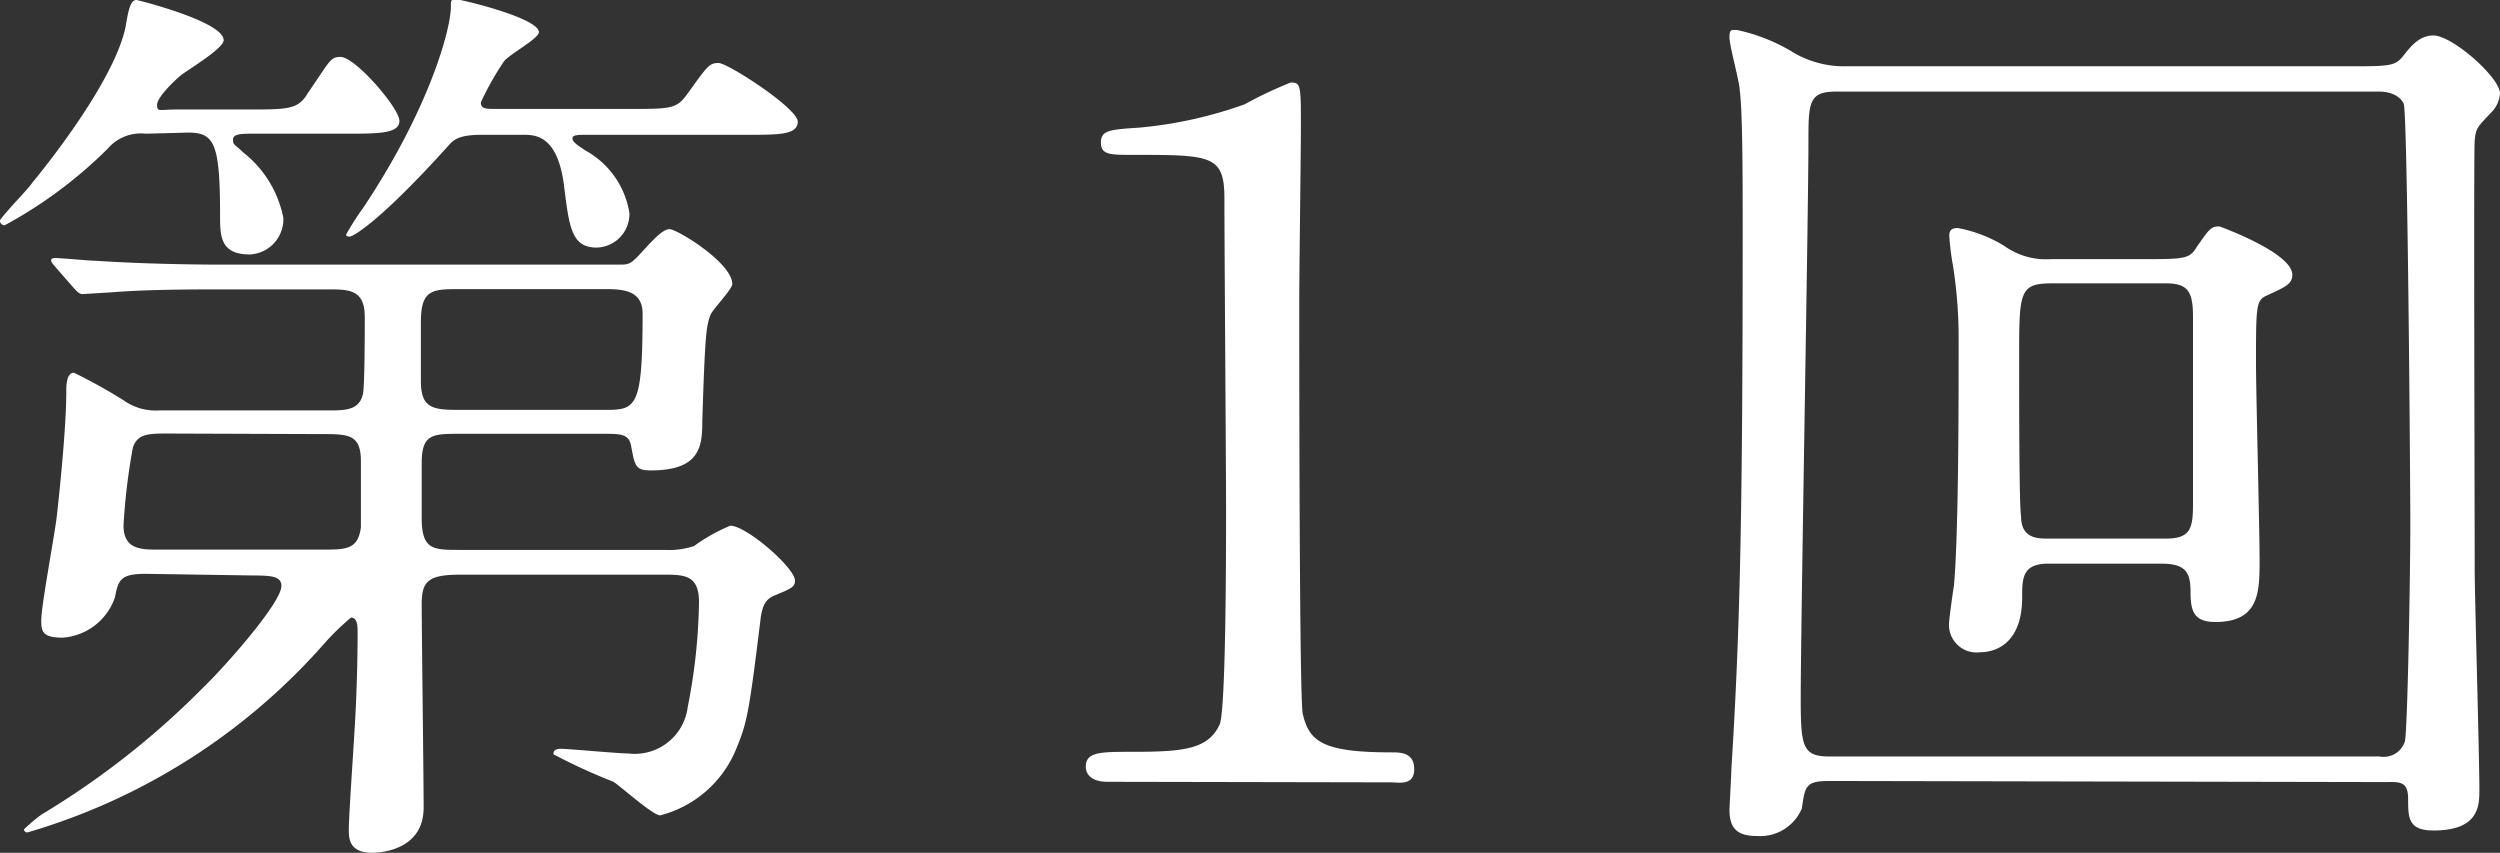 <svg xmlns="http://www.w3.org/2000/svg" viewBox="0 0 90.88 31" width="90.88" height="31"><rect x="0" y="0" width="90.88" height="31" fill="#333333" stroke="none"/><defs><style>.cls-1{fill:#fff;}</style></defs><title>no01</title><g id="レイヤー_2" data-name="レイヤー 2"><g id="レイヤー_1-2" data-name="レイヤー 1"><path class="cls-1" d="M5.3,4.86a1.59,1.59,0,0,0-1.39.55A16.31,16.31,0,0,1,.17,8.19.17.17,0,0,1,0,8C.34,7.55,1,6.9,1.16,6.66,2.52,5,4.22,2.58,4.56,1c.1-.58.17-1,.4-1C5,0,8.13.78,8.13,1.46c0,.31-1.33,1.09-1.57,1.29s-.85.79-.85,1.06.07.17.72.17H9c1.46,0,1.84,0,2.18-.58C12,2.21,12,2.07,12.38,2.07c.54,0,2.14,1.87,2.14,2.32s-.68.47-1.84.47H9.18c-.37,0-.71,0-.71.21s.06.17.37.47A4,4,0,0,1,10.3,7.92,1.28,1.28,0,0,1,9.08,9.25C8,9.25,8,8.57,8,7.82c0-2.62-.21-3-1.16-3Zm0,16c-.91,0-1,.21-1.12.85a2.17,2.17,0,0,1-1.9,1.47c-.72,0-.78-.21-.78-.62,0-.57.51-3.23.57-3.84.14-1.26.34-3.3.34-4.49,0-.2,0-.68.28-.68a19.69,19.69,0,0,1,1.8,1,2,2,0,0,0,1.29.37H11.9c.64,0,1.15,0,1.29-.58.07-.27.07-2.34.07-2.82,0-1-.58-1-1.33-1H8c-1,0-2.65,0-4,.11l-1,.06c-.1,0-.17-.06-.3-.2L2,9.69c-.14-.17-.14-.17-.14-.24S2,9.38,2,9.38c.23,0,1.25.1,1.49.1,1,.07,2.76.14,4.69.14H22.47c.38,0,.44,0,.82-.41s.78-.88,1.05-.88,2.28,1.22,2.28,2c0,.17-.68.89-.78,1.09-.17.41-.21.75-.31,3.88,0,.92-.07,1.8-1.87,1.8-.54,0-.58-.14-.71-.85-.07-.48-.38-.48-1-.48H16.73c-1,0-1.4,0-1.4,1.06v2c0,1.16.41,1.16,1.4,1.16h7.44a2.87,2.87,0,0,0,1.06-.14,6.31,6.31,0,0,1,1.32-.74c.58,0,2.35,1.53,2.35,2,0,.23-.17.3-.68.51-.34.13-.51.3-.58.95-.41,3.33-.48,3.7-.88,4.66A4.08,4.08,0,0,1,24,29.64c-.27,0-1.43-1.05-1.7-1.22a21.3,21.3,0,0,1-2.18-1c0-.07,0-.2.27-.2s2.08.17,2.45.17A1.94,1.94,0,0,0,25,25.7a20.83,20.83,0,0,0,.41-3.81c0-1-.54-1-1.32-1H16.73c-1.16,0-1.4.24-1.4,1.06,0,1.05.07,6.25.07,7.41C15.4,31,13.63,31,13.53,31c-.85,0-.85-.54-.85-.85,0-.47.17-2.92.2-3.46C13,24.85,13,23.22,13,23s0-.55-.24-.55a8.86,8.86,0,0,0-.95.92A22.94,22.94,0,0,1,1,30.26a.12.12,0,0,1-.13-.11,6.22,6.22,0,0,1,.64-.54A29.9,29.9,0,0,0,7.38,25c.81-.78,2.85-3.09,2.85-3.7,0-.34-.34-.38-1-.38Zm.82-5.1c-.71,0-1.12,0-1.29.51a22.78,22.78,0,0,0-.34,2.83c0,.88.64.88,1.29.88H11.7c.88,0,1.32,0,1.42-.82,0-.23,0-2.24,0-2.38,0-1-.45-1-1.46-1ZM21.38,4.9c-.37,0-.57,0-.57.13s.17.24.47.44a3.15,3.15,0,0,1,1.6,2.28A1.22,1.22,0,0,1,21.69,9c-.92,0-1-.75-1.19-2.28C20.26,4.9,19.45,4.9,19,4.9H17.54c-.75,0-1,.13-1.19.34C13.87,8,12.85,8.6,12.71,8.6s-.13-.07-.13-.07a10,10,0,0,1,.64-1c2.42-3.64,3.17-6.5,3.17-7.28,0-.24,0-.27.2-.27s3,.68,3,1.19c0,.24-1.16.85-1.29,1.09a10.63,10.63,0,0,0-.82,1.46c0,.24.17.24.58.24h4.76c1.6,0,1.77,0,2.17-.55.72-1,.79-1.12,1.13-1.12S29,3.94,29,4.42s-.68.48-1.8.48Zm.55,10c1.19,0,1.43,0,1.43-3.5,0-.85-.72-.89-1.36-.89H16.73c-1,0-1.43,0-1.43,1.19v2.15c0,1,.44,1.05,1.39,1.05Z"/><path class="cls-1" d="M40.26,28.42c-.75,0-.79-.44-.79-.54,0-.55.51-.55,1.74-.55,1.83,0,2.72-.1,3.13-1,.23-.58.23-6.56.23-7.75,0-1.63-.06-9.56-.06-11.36,0-1.59-.48-1.59-3.34-1.59-.81,0-1.15,0-1.15-.45s.34-.47,1.39-.54a15.43,15.43,0,0,0,3.84-.85A14.69,14.69,0,0,1,46.92,3c.37,0,.37.1.37,1.63,0,.92-.06,5.31-.06,6.33,0,1.56,0,14.62.13,15,.24,1,.72,1.39,3.23,1.39.31,0,.82,0,.82.61s-.55.48-.85.48Z"/><path class="cls-1" d="M66.5,28.39c-.88,0-.88.2-1,1a1.64,1.64,0,0,1-1.63,1c-.68,0-1-.24-1-.95,0-.1.07-1.33.07-1.5.3-4.82.41-8.8.41-19.54,0-1.8,0-4.39-.11-5.14,0-.27-.37-1.59-.37-1.9s.07-.27.27-.27a6.56,6.56,0,0,1,1.94.75,3.63,3.63,0,0,0,2,.57H85.3c1.6,0,1.77,0,2.08-.4s.61-.72,1.08-.72c.69,0,2.42,1.53,2.42,2.11a1.09,1.09,0,0,1-.34.71c-.48.51-.54.55-.58,1s0,13,0,15.53c0,1.12.17,6.77.17,8.06,0,.58,0,1.49-1.67,1.49-.92,0-.92-.47-.92-1.15s-.34-.61-.91-.61Zm20-.89a.81.81,0,0,0,.92-.54c.1-.34.2-6.12.2-7.89,0-1.6-.1-15-.24-15.3s-.51-.44-.88-.44H66.74c-1,0-1,.41-1,1.87,0,2.48-.28,17.48-.28,20.2,0,1.76.07,2.1,1.06,2.1ZM77.86,9.42c1.56,0,1.73,0,2-.45.45-.64.51-.74.82-.74,0,0,2.65.95,2.65,1.76,0,.34-.27.45-.92.75-.4.17-.4.38-.4,2.48,0,1,.13,6,.13,7.14s0,2.25-1.6,2.25c-.81,0-.91-.41-.91-1.12s-.21-1-1.06-1H74.46c-.95,0-.95.54-.95,1.22,0,2-1.36,2-1.53,2a1,1,0,0,1-1.13-1c0-.2.14-1.19.18-1.42.17-1.94.17-6.57.17-8.88A16.89,16.89,0,0,0,71,9.69a9.79,9.79,0,0,1-.14-1.12c0-.21.1-.28.31-.28a4.91,4.91,0,0,1,1.69.65,2.61,2.61,0,0,0,1.7.48Zm-3.23.88c-1.23,0-1.23.27-1.23,2.75,0,1.7,0,5.34.07,5.72,0,.81.61.81,1,.81h4.25c.92,0,1-.37,1-1.29V11.52c0-.95-.2-1.22-1-1.22Z"/></g></g></svg>